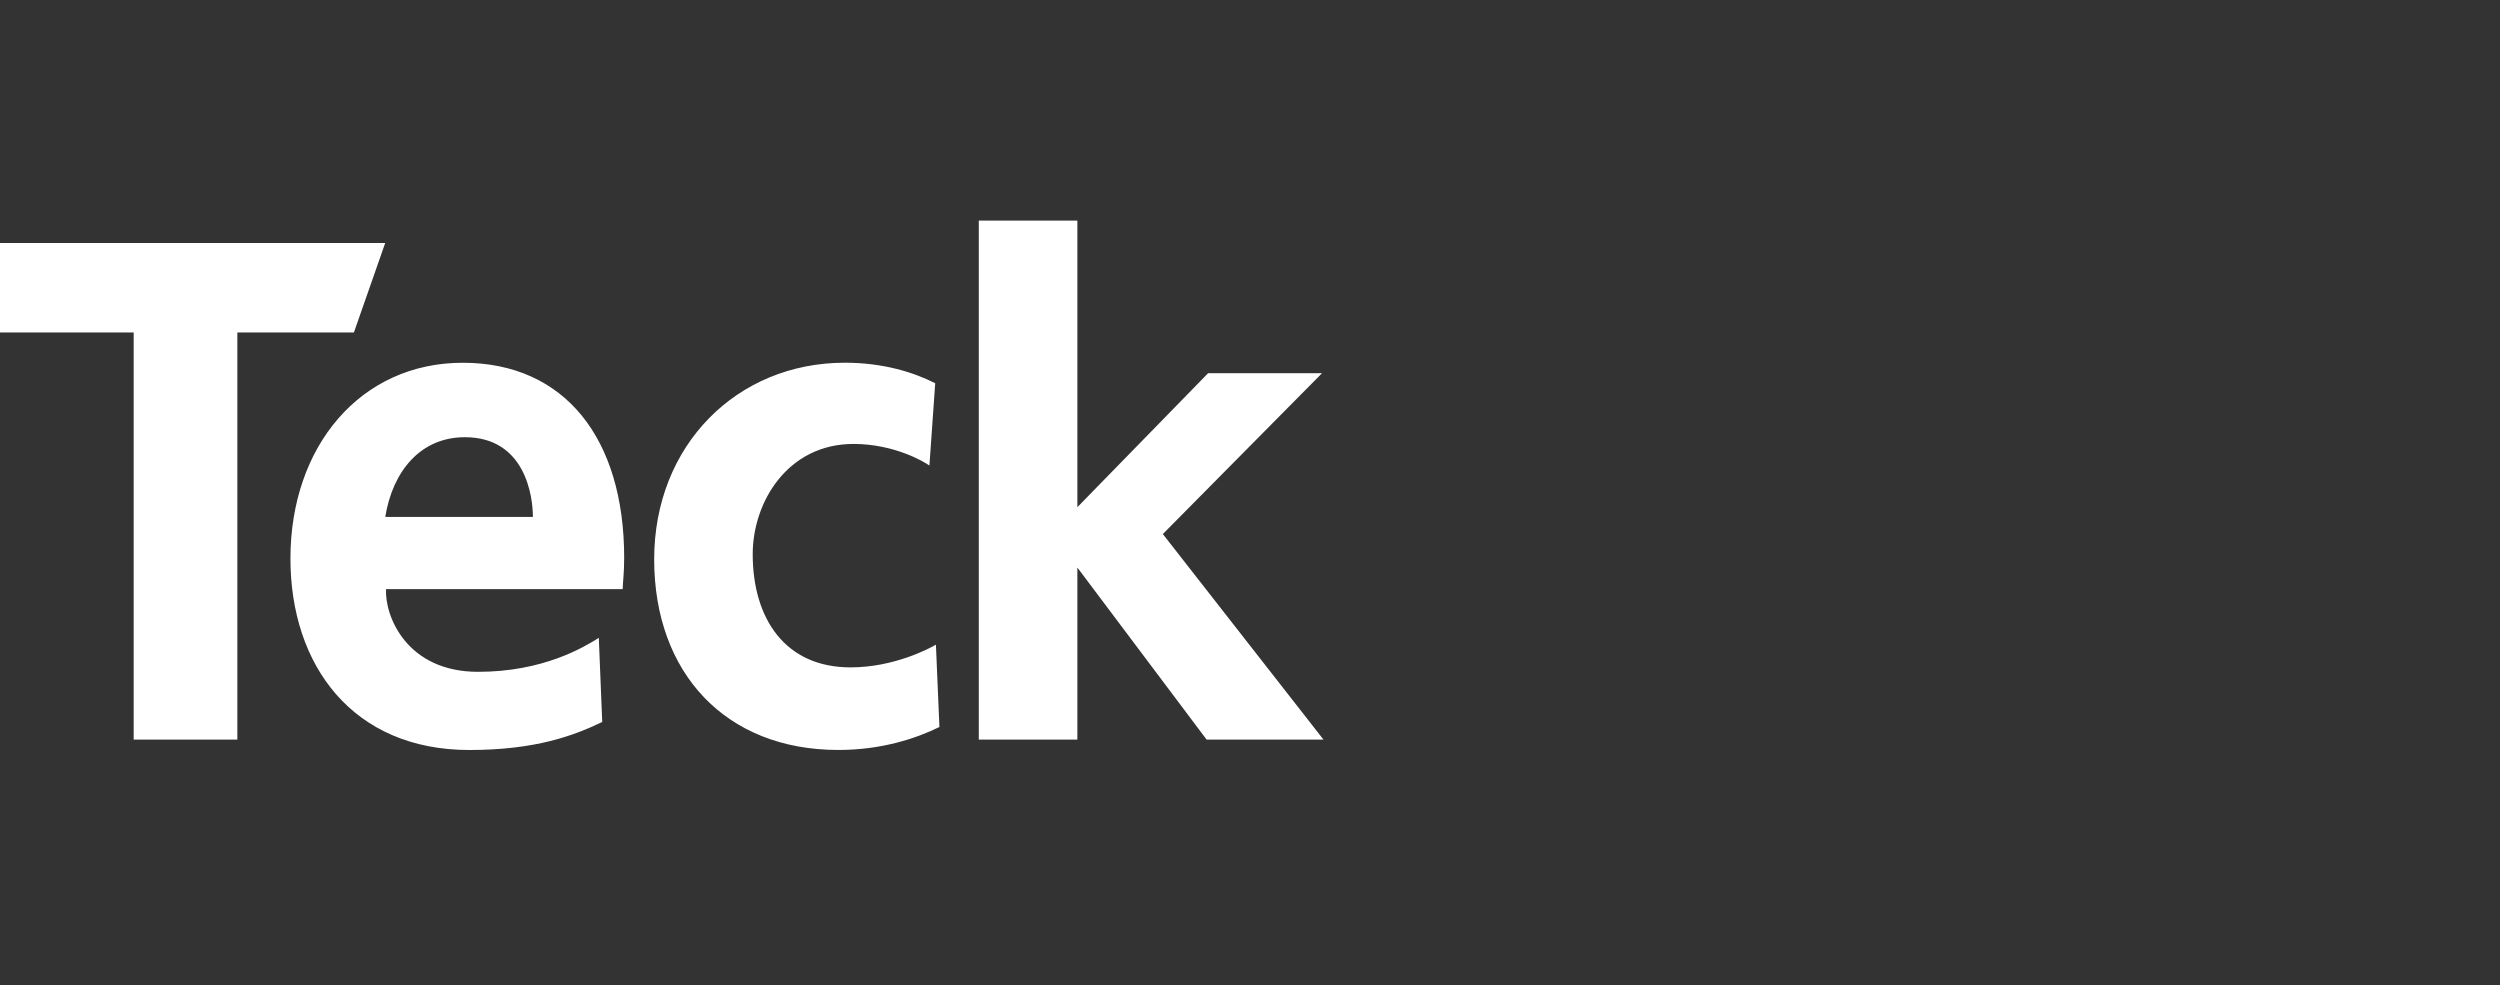 <svg width="170" height="67" viewBox="0 0 170 67" fill="none" xmlns="http://www.w3.org/2000/svg">
<rect x="0" y="0" width="170" height="67" fill="#333333" stroke="none"/>
<path d="M16.14 22.607V50.292H9.09V22.607H0V16.522H26.195L24.066 22.607H16.14ZM40.951 49.095C39.054 50.004 36.457 51 31.915 51C23.971 51 19.75 45.23 19.75 37.983C19.75 30.344 24.512 24.668 31.466 24.668C38.421 24.668 42.444 29.834 42.444 37.934C42.444 38.999 42.342 39.71 42.342 40.063H26.25C26.157 41.881 27.644 45.684 32.51 45.684C36.912 45.684 39.675 44.032 40.719 43.374L40.951 49.092V49.095ZM31.61 29.73C28.582 29.73 26.698 32.057 26.198 35.15H36.237C36.237 33.781 35.738 29.73 31.61 29.73ZM89.997 50.292L79.073 36.315L89.898 25.378H82.151L73.261 34.488V15H66.558V50.292H73.261V38.593L82.049 50.292H90H89.997ZM63.636 43.841C63.184 44.107 60.778 45.382 57.837 45.382C53.365 45.382 51.184 42.036 51.184 37.685C51.184 34.134 53.565 30.188 58.037 30.188C60.816 30.188 62.856 31.405 63.2 31.658L63.595 26.06C62.162 25.336 60.106 24.665 57.445 24.665C50.099 24.665 44.484 30.289 44.484 38.032C44.484 45.775 49.351 50.997 57.003 50.997C59.956 50.997 62.29 50.215 63.881 49.436L63.642 43.838L63.636 43.841Z" fill="white"/>
</svg>
